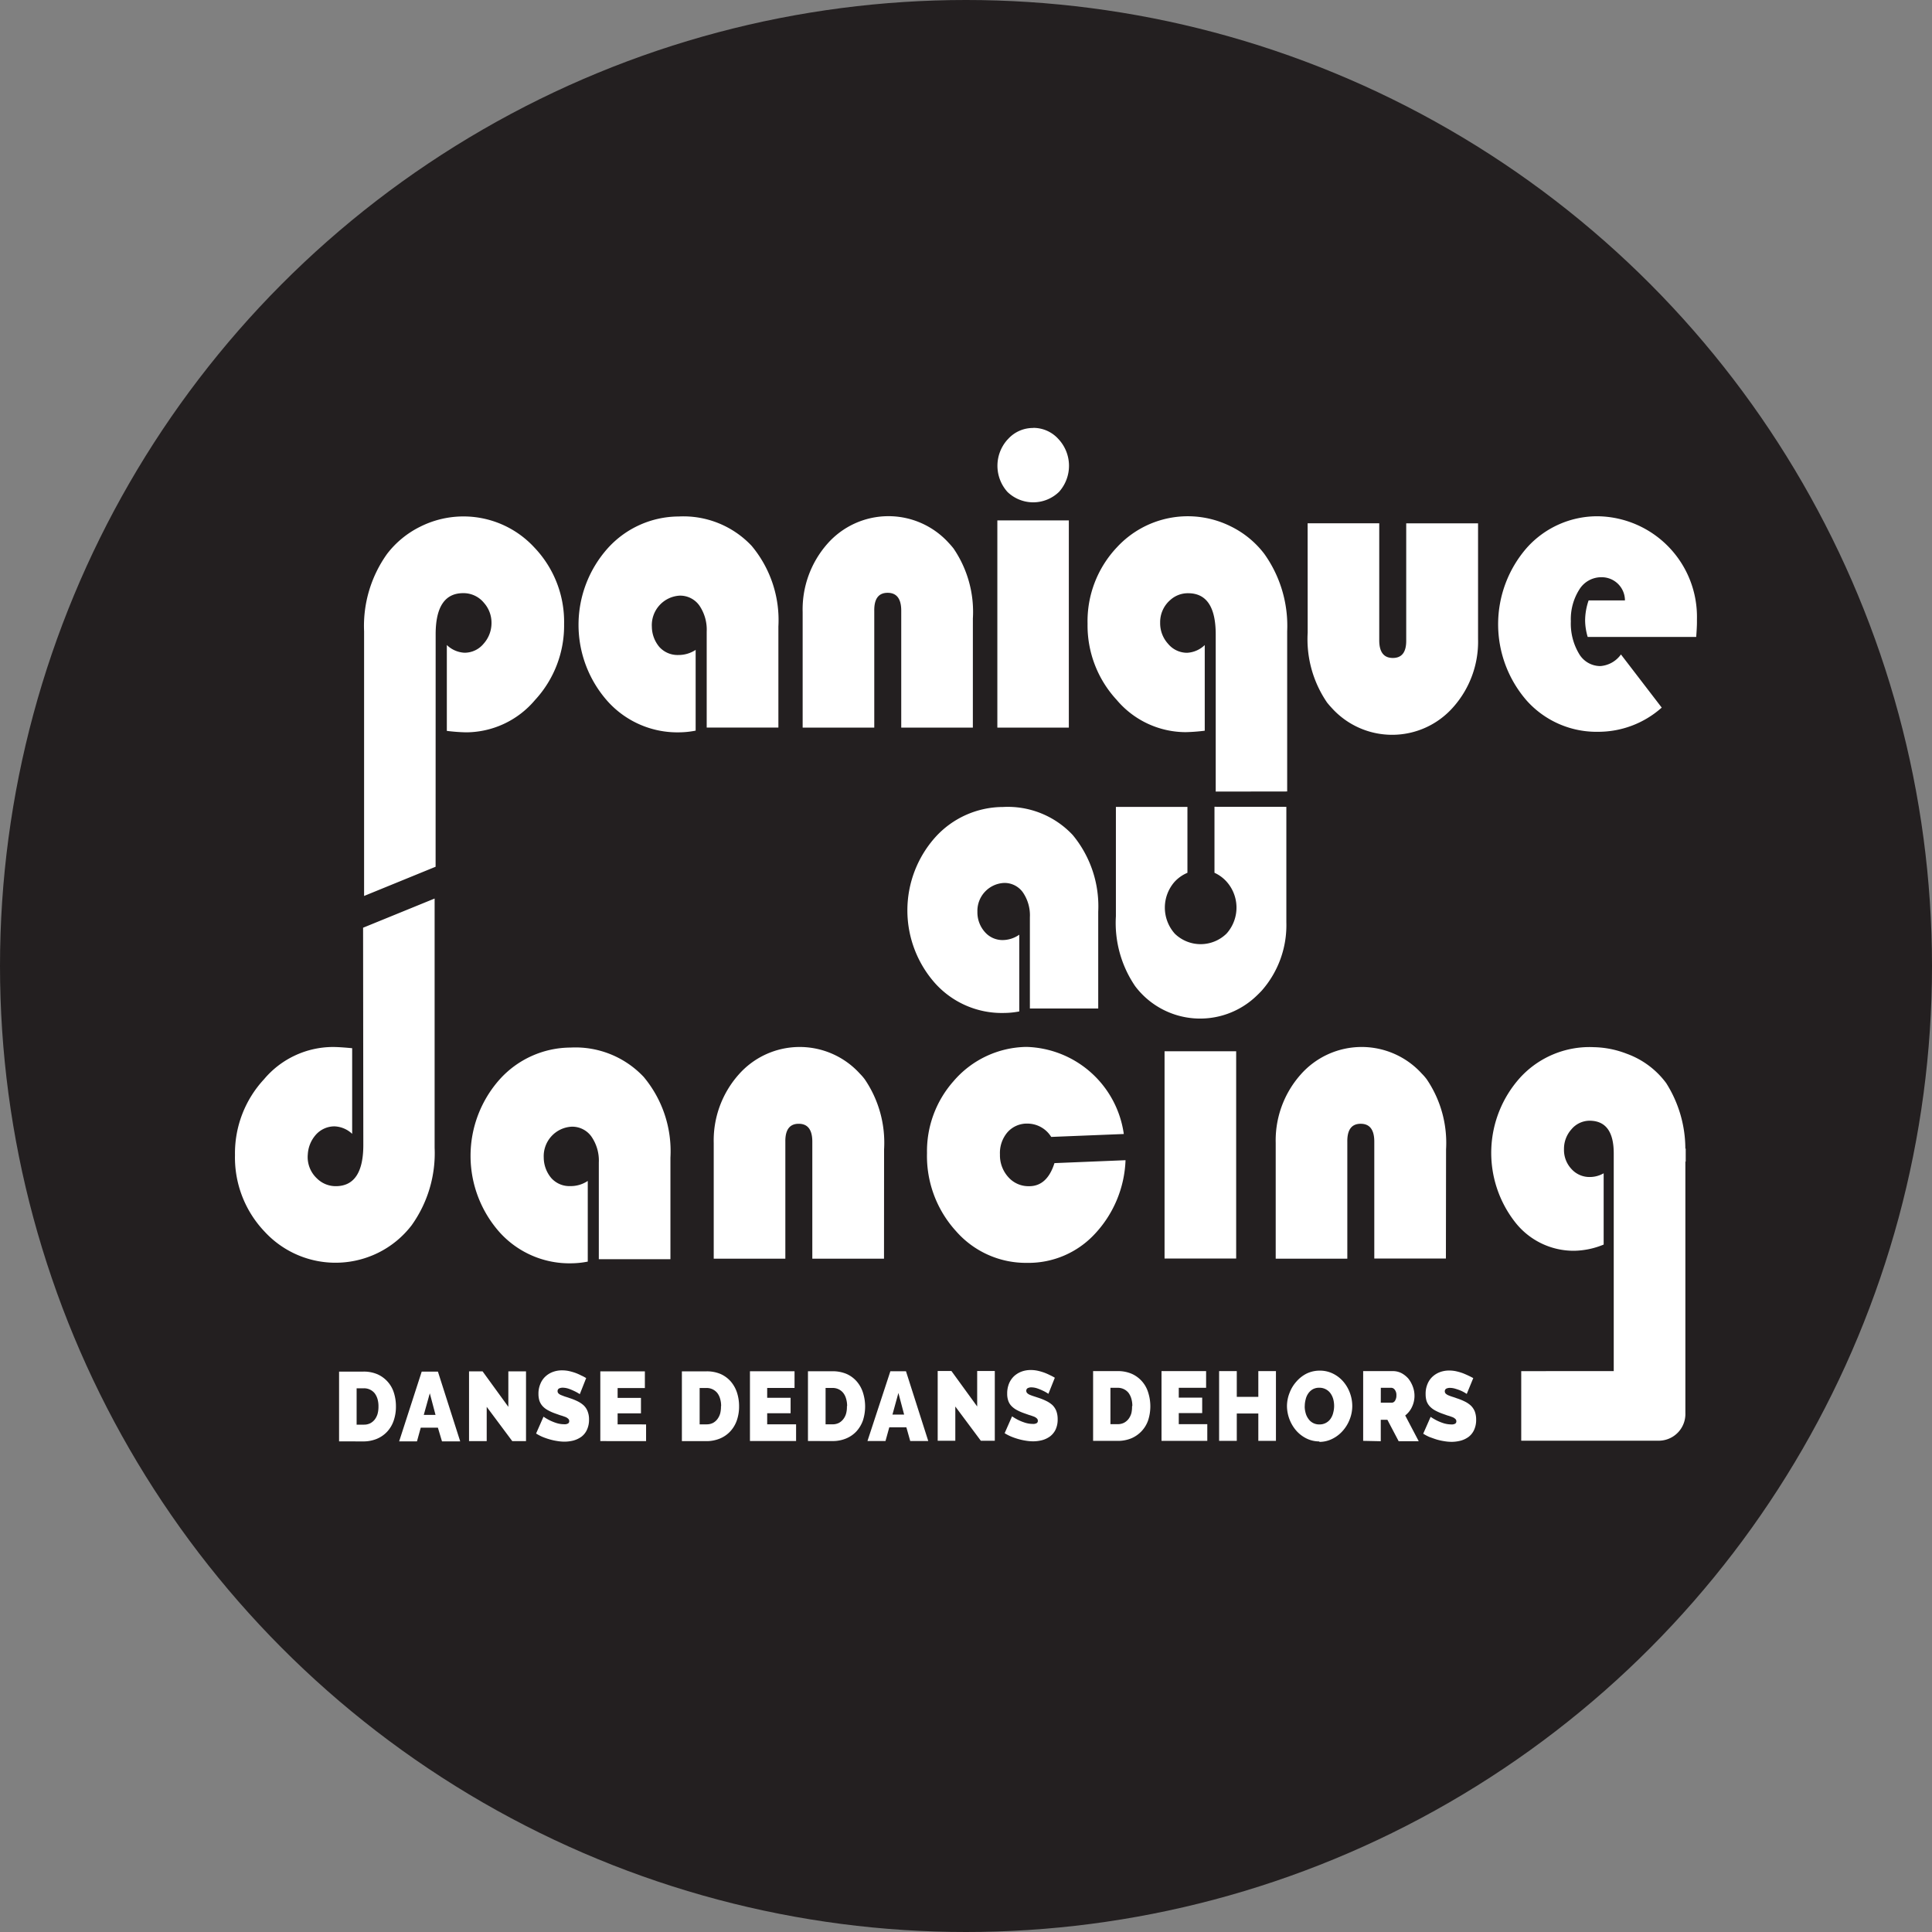 <?xml version="1.0" encoding="UTF-8"?> <svg xmlns="http://www.w3.org/2000/svg" width="75" height="75" viewBox="0 0 75 75"><rect x="0" y="0" width="75" height="75" fill="#808080" stroke="none"/><g transform="translate(-42.55 -42.55)"><circle cx="37.5" cy="37.5" r="37.5" transform="translate(42.55 42.55)" fill="#231f20"></circle><path d="M79.476,119.866,76.7,121V110.731a4.811,4.811,0,0,1,.891-3.008,3.658,3.658,0,0,1,1.3-1.064,3.742,3.742,0,0,1,4.419.814,4.175,4.175,0,0,1,1.154,2.971,4.252,4.252,0,0,1-1.131,2.952,3.514,3.514,0,0,1-2.677,1.252,7.151,7.151,0,0,1-.744-.056v-3.334a1.06,1.06,0,0,0,.684.3.957.957,0,0,0,.741-.347,1.2,1.2,0,0,0,.309-.82,1.157,1.157,0,0,0-.288-.764,1.025,1.025,0,0,0-.81-.382c-.712,0-1.07.532-1.07,1.6Zm10.095-8.415v3.131a3.4,3.4,0,0,1-.626.066,3.639,3.639,0,0,1-2.786-1.2,4.462,4.462,0,0,1,0-5.946,3.725,3.725,0,0,1,2.751-1.233,3.638,3.638,0,0,1,2.835,1.14,4.493,4.493,0,0,1,1.038,3.131v3.923H90v-3.725a1.658,1.658,0,0,0-.288-1.017.913.913,0,0,0-.77-.379,1.147,1.147,0,0,0-1.071,1.21,1.242,1.242,0,0,0,.29.781.951.951,0,0,0,.735.313,1.214,1.214,0,0,0,.678-.2Zm10.761,3.015h-2.78v-4.539q0-.695-.528-.695t-.519.695v4.539h-2.78v-4.483a3.851,3.851,0,0,1,.958-2.652A3.157,3.157,0,0,1,99.4,107.3q.094.1.18.208a4.363,4.363,0,0,1,.753,2.72Zm3.726-8.046v8.046h-2.775v-8.046Zm-1.384-3.591a1.305,1.305,0,0,1,.978.432,1.518,1.518,0,0,1,.051,2.023l-.028.031a1.439,1.439,0,0,1-2,0,1.518,1.518,0,0,1-.005-2.023l.029-.03a1.3,1.3,0,0,1,.981-.429Zm7.086,14.119v-6.1q0-1.593-1.061-1.6a1.019,1.019,0,0,0-.71.269,1.136,1.136,0,0,0-.386.873,1.185,1.185,0,0,0,.309.823.955.955,0,0,0,.738.347,1.065,1.065,0,0,0,.684-.3v3.325a7.11,7.11,0,0,1-.741.056,3.514,3.514,0,0,1-2.677-1.252,4.252,4.252,0,0,1-1.131-2.952,4.177,4.177,0,0,1,1.139-2.971,3.742,3.742,0,0,1,4.419-.814,3.658,3.658,0,0,1,1.3,1.064,4.811,4.811,0,0,1,.891,3.008v6.22Zm3.568-10.415h2.78v4.542q0,.686.528.686t.519-.686v-4.539h2.789v4.486a3.824,3.824,0,0,1-.958,2.642,3.157,3.157,0,0,1-4.723.036q-.094-.1-.18-.208a4.346,4.346,0,0,1-.753-2.711Zm-36.667,15.7,2.777-1.133v9.674a4.811,4.811,0,0,1-.891,3.008,3.7,3.7,0,0,1-1.289,1.064,3.742,3.742,0,0,1-4.419-.814,4.173,4.173,0,0,1-1.151-2.974,4.225,4.225,0,0,1,1.128-2.943,3.507,3.507,0,0,1,2.677-1.252q.248,0,.744.047v3.325a1.06,1.06,0,0,0-.684-.291.969.969,0,0,0-.75.354,1.252,1.252,0,0,0-.288.729,1.133,1.133,0,0,0,.355.939,1.031,1.031,0,0,0,.73.3c.712,0,1.07-.532,1.07-1.6Zm8.722,9.83v3.131a3.4,3.4,0,0,1-.626.066,3.647,3.647,0,0,1-2.786-1.193,4.463,4.463,0,0,1-.008-5.946,3.725,3.725,0,0,1,2.756-1.236,3.638,3.638,0,0,1,2.835,1.14,4.493,4.493,0,0,1,1.038,3.131V135.1h-2.78v-3.747a1.64,1.64,0,0,0-.288-1.014.914.914,0,0,0-.77-.382,1.146,1.146,0,0,0-1.08,1.2,1.244,1.244,0,0,0,.292.793.94.94,0,0,0,.735.313,1.184,1.184,0,0,0,.681-.2Zm11.5,3.018H94.1v-4.542q0-.695-.528-.695t-.519.695v4.542h-2.78v-4.486a3.848,3.848,0,0,1,.96-2.652,3.154,3.154,0,0,1,4.719-.038q.1.1.184.213a4.37,4.37,0,0,1,.75,2.717Zm6.619-3.71,2.757-.113a4.418,4.418,0,0,1-1.194,2.864,3.507,3.507,0,0,1-2.625,1.121,3.606,3.606,0,0,1-2.763-1.233,4.329,4.329,0,0,1-1.125-3.027,4.1,4.1,0,0,1,1.027-2.789,3.792,3.792,0,0,1,2.838-1.334,3.927,3.927,0,0,1,3.775,3.381l-2.818.113a1.087,1.087,0,0,0-.92-.517,1,1,0,0,0-.782.341,1.238,1.238,0,0,0-.288.855,1.262,1.262,0,0,0,.323.88,1.042,1.042,0,0,0,.8.354C102.976,132.273,103.308,131.976,103.5,131.371Zm7.052-4.342v8.046h-2.78v-8.046Zm8.142,8.046h-2.78v-4.536q0-.695-.528-.695t-.519.695v4.542h-2.78v-4.486a3.848,3.848,0,0,1,.96-2.652,3.154,3.154,0,0,1,4.719-.038q.1.1.184.213a4.394,4.394,0,0,1,.75,2.717ZM102.134,122.5v2.983a3.239,3.239,0,0,1-.594.059,3.483,3.483,0,0,1-2.662-1.14,4.26,4.26,0,0,1-.009-5.676,3.556,3.556,0,0,1,2.633-1.18,3.453,3.453,0,0,1,2.708,1.089,4.337,4.337,0,0,1,.989,2.977v3.757h-2.653v-3.541a1.573,1.573,0,0,0-.274-.97.873.873,0,0,0-.733-.363,1.085,1.085,0,0,0-1.03,1.118,1.147,1.147,0,0,0,.288.786.907.907,0,0,0,.7.313,1.133,1.133,0,0,0,.635-.207Zm26.278-11.555H124.2a2.328,2.328,0,0,1-.1-.626,2.416,2.416,0,0,1,.136-.792h1.41a.9.9,0,0,0-.9-.9l-.026,0a1,1,0,0,0-.848.482,2.152,2.152,0,0,0-.326,1.23,2.282,2.282,0,0,0,.314,1.252.957.957,0,0,0,.831.485,1.08,1.08,0,0,0,.8-.451l1.583,2.063a3.7,3.7,0,0,1-2.46.939,3.638,3.638,0,0,1-2.772-1.2,4.512,4.512,0,0,1,0-5.948,3.665,3.665,0,0,1,2.786-1.218,3.906,3.906,0,0,1,3.813,4c0,.045,0,.09,0,.136,0,.1-.009.291-.029.551Zm-18.7,6.593V120.1a1.431,1.431,0,0,1,.441.313,1.512,1.512,0,0,1,.057,2.014l-.036.04a1.439,1.439,0,0,1-2,0,1.518,1.518,0,0,1-.005-2.023l.029-.03a1.429,1.429,0,0,1,.464-.313v-2.558h-2.777v4.245a4.355,4.355,0,0,0,.75,2.717,3.158,3.158,0,0,0,4.707.375c.068-.064.134-.13.2-.2a3.841,3.841,0,0,0,.96-2.652V117.54ZM75.729,142.172v-2.708h.952a1.34,1.34,0,0,1,.542.106,1.159,1.159,0,0,1,.635.72,1.712,1.712,0,0,1,.078.523,1.638,1.638,0,0,1-.089.56,1.2,1.2,0,0,1-.254.426,1.149,1.149,0,0,1-.4.276,1.375,1.375,0,0,1-.516.1Zm1.529-1.359a.988.988,0,0,0-.037-.285.711.711,0,0,0-.11-.222.531.531,0,0,0-.412-.194H76.41v1.412H76.7a.537.537,0,0,0,.237-.053.543.543,0,0,0,.179-.15.668.668,0,0,0,.11-.225A1.066,1.066,0,0,0,77.258,140.813Zm1.679-1.349h.629l.865,2.708h-.707l-.159-.532H78.9l-.147.532h-.692Zm.536,1.681-.222-.839-.234.839Zm1.987-.313v1.331h-.686v-2.708H81.3l1,1.377v-1.377h.686v2.708h-.534Zm3.614-.492a1.7,1.7,0,0,0-.219-.122,2.082,2.082,0,0,0-.211-.088.776.776,0,0,0-.231-.041.325.325,0,0,0-.147.031.115.115,0,0,0-.055.1.128.128,0,0,0,.032.088.337.337,0,0,0,.092.063l.144.056c.058.019.124.038.2.066a2.194,2.194,0,0,1,.311.125.993.993,0,0,1,.237.16.629.629,0,0,1,.15.229.83.83,0,0,1,.055.313.916.916,0,0,1-.084.41.7.7,0,0,1-.216.266.967.967,0,0,1-.306.144,1.429,1.429,0,0,1-.343.044,1.716,1.716,0,0,1-.288-.025,2.228,2.228,0,0,1-.288-.063,2.572,2.572,0,0,1-.288-.1,1.884,1.884,0,0,1-.242-.128l.288-.654a1.939,1.939,0,0,0,.257.15,1.879,1.879,0,0,0,.254.1,1.015,1.015,0,0,0,.288.044.268.268,0,0,0,.156-.031.1.1,0,0,0,.043-.085.119.119,0,0,0-.043-.1.332.332,0,0,0-.121-.072c-.052-.019-.112-.041-.179-.059l-.211-.075a1.73,1.73,0,0,1-.288-.131.763.763,0,0,1-.2-.16.608.608,0,0,1-.115-.2.9.9,0,0,1-.037-.263.96.96,0,0,1,.078-.4.792.792,0,0,1,.2-.285.872.872,0,0,1,.288-.172,1.01,1.01,0,0,1,.352-.059,1.247,1.247,0,0,1,.268.028,2.139,2.139,0,0,1,.251.072,1.952,1.952,0,0,1,.225.1c.072.031.133.066.19.1Zm2.573,1.174v.648H85.87v-2.708H87.6v.648H86.542v.382h.906v.6h-.906v.429Zm1.39.648v-2.708H90a1.359,1.359,0,0,1,.545.106,1.154,1.154,0,0,1,.392.291,1.275,1.275,0,0,1,.239.429,1.713,1.713,0,0,1,.081.523,1.638,1.638,0,0,1-.089.56,1.209,1.209,0,0,1-.257.426,1.146,1.146,0,0,1-.4.275,1.363,1.363,0,0,1-.516.1ZM90.56,140.8a.978.978,0,0,0-.04-.285.645.645,0,0,0-.11-.222A.531.531,0,0,0,90,140.1h-.274v1.412H90a.54.54,0,0,0,.239-.053.53.53,0,0,0,.176-.15.668.668,0,0,0,.11-.225,1.067,1.067,0,0,0,.029-.272Zm2.91.711v.648H91.679v-2.708h1.731v.648H92.348v.382h.909v.6h-.909v.429Zm.461.648v-2.708h.958a1.359,1.359,0,0,1,.545.106,1.13,1.13,0,0,1,.392.291,1.223,1.223,0,0,1,.239.429,1.768,1.768,0,0,1,0,1.083,1.251,1.251,0,0,1-.254.426,1.146,1.146,0,0,1-.4.275,1.35,1.35,0,0,1-.516.1Zm1.52-1.359a.979.979,0,0,0-.04-.285.645.645,0,0,0-.11-.222.52.52,0,0,0-.412-.194h-.274v1.412h.274a.54.54,0,0,0,.239-.053.53.53,0,0,0,.176-.15.614.614,0,0,0,.11-.225.962.962,0,0,0,.029-.272Zm1.679-1.349h.606l.865,2.708h-.7l-.15-.532h-.663l-.147.532h-.7Zm.534,1.681-.222-.839-.231.839Zm1.987-.313v1.33h-.684v-2.708H99.5l1,1.377v-1.377h.684v2.708h-.542Zm3.614-.492a1.483,1.483,0,0,0-.216-.122,2.162,2.162,0,0,0-.213-.088.764.764,0,0,0-.231-.041.305.305,0,0,0-.144.031.112.112,0,0,0-.055.1.128.128,0,0,0,.032.088.313.313,0,0,0,.089.063,1.34,1.34,0,0,0,.147.056l.2.066a2.289,2.289,0,0,1,.309.125,1.015,1.015,0,0,1,.239.16.663.663,0,0,1,.15.229.893.893,0,0,1,.052.313.915.915,0,0,1-.081.41.736.736,0,0,1-.219.266.935.935,0,0,1-.306.144,1.429,1.429,0,0,1-.343.044,1.747,1.747,0,0,1-.288-.025,2.34,2.34,0,0,1-.288-.063,2.459,2.459,0,0,1-.288-.1,1.721,1.721,0,0,1-.245-.128l.288-.654a2.128,2.128,0,0,0,.257.15,1.929,1.929,0,0,0,.257.1.993.993,0,0,0,.288.044.268.268,0,0,0,.156-.031.1.1,0,0,0,.043-.085.119.119,0,0,0-.043-.1.332.332,0,0,0-.121-.072c-.052-.019-.11-.041-.176-.059l-.213-.075a1.852,1.852,0,0,1-.288-.131.826.826,0,0,1-.2-.16.556.556,0,0,1-.112-.2.809.809,0,0,1-.037-.263,1.009,1.009,0,0,1,.075-.4.831.831,0,0,1,.2-.285.9.9,0,0,1,.288-.172,1.026,1.026,0,0,1,.352-.059,1.249,1.249,0,0,1,.268.028,2.139,2.139,0,0,1,.251.072,2.2,2.2,0,0,1,.228.1c.069.031.133.066.187.1ZM105,142.153v-2.708h.96a1.34,1.34,0,0,1,.542.106,1.159,1.159,0,0,1,.635.72,1.768,1.768,0,0,1,0,1.083,1.176,1.176,0,0,1-.652.7,1.363,1.363,0,0,1-.516.1Zm1.523-1.359a.979.979,0,0,0-.04-.285.711.711,0,0,0-.11-.222.531.531,0,0,0-.412-.194h-.288v1.412h.288a.537.537,0,0,0,.236-.053.543.543,0,0,0,.179-.15.663.663,0,0,0,.11-.225,1.06,1.06,0,0,0,.026-.263Zm2.91.711v.648h-1.777v-2.708h1.731v.648h-1.061v.382h.909v.6h-.909v.429Zm2.665-2.06v2.708h-.684v-1.061h-.836v1.061h-.686v-2.708h.686v1h.836v-1Zm1.693,2.73a1.127,1.127,0,0,1-.516-.119,1.285,1.285,0,0,1-.4-.313,1.484,1.484,0,0,1-.349-.939,1.413,1.413,0,0,1,.1-.513,1.38,1.38,0,0,1,.265-.438,1.3,1.3,0,0,1,.4-.313,1.16,1.16,0,0,1,.511-.113,1.128,1.128,0,0,1,.516.119,1.26,1.26,0,0,1,.4.313,1.424,1.424,0,0,1,.254.441,1.468,1.468,0,0,1,.089.507,1.412,1.412,0,0,1-.1.513,1.447,1.447,0,0,1-.262.435,1.3,1.3,0,0,1-.4.313,1.119,1.119,0,0,1-.522.125Zm-.577-1.371a1,1,0,0,0,.035.263.68.68,0,0,0,.107.229.5.5,0,0,0,.43.219.511.511,0,0,0,.436-.225.684.684,0,0,0,.1-.232,1.016,1.016,0,0,0,0-.526.718.718,0,0,0-.107-.225.525.525,0,0,0-.433-.216.505.505,0,0,0-.254.059.542.542,0,0,0-.176.163.65.65,0,0,0-.1.229,1,1,0,0,0-.035.282Zm2.27,1.349v-2.708h1.154a.729.729,0,0,1,.337.081.953.953,0,0,1,.265.213,1.144,1.144,0,0,1,.173.313,1.007,1.007,0,0,1-.032.78.891.891,0,0,1-.265.335l.525,1h-.779l-.438-.833h-.257v.833Zm.684-1.481h.433a.157.157,0,0,0,.118-.075.372.372,0,0,0,.055-.213.332.332,0,0,0-.063-.216.179.179,0,0,0-.127-.075h-.415Zm3.337-.341a1.529,1.529,0,0,0-.219-.122,1.814,1.814,0,0,0-.2-.072.776.776,0,0,0-.231-.041.325.325,0,0,0-.147.031.115.115,0,0,0-.055.1.128.128,0,0,0,.032.088.337.337,0,0,0,.092.063,1.341,1.341,0,0,0,.147.056c.058.019.121.038.193.066a2.194,2.194,0,0,1,.311.125.994.994,0,0,1,.237.16.67.67,0,0,1,.153.229.893.893,0,0,1,.052.313.916.916,0,0,1-.084.41.7.7,0,0,1-.216.266.935.935,0,0,1-.306.144,1.429,1.429,0,0,1-.343.044,1.715,1.715,0,0,1-.288-.025,2.231,2.231,0,0,1-.288-.063c-.092-.028-.185-.063-.288-.1a1.842,1.842,0,0,1-.242-.128l.288-.654a2.172,2.172,0,0,0,.257.15,1.877,1.877,0,0,0,.254.1,1.038,1.038,0,0,0,.288.044.268.268,0,0,0,.156-.031.1.1,0,0,0,.043-.085.119.119,0,0,0-.043-.1.332.332,0,0,0-.121-.072c-.052-.019-.11-.041-.179-.059l-.211-.075a1.85,1.85,0,0,1-.288-.131.831.831,0,0,1-.2-.16.608.608,0,0,1-.115-.2.9.9,0,0,1-.035-.263.958.958,0,0,1,.075-.4.792.792,0,0,1,.2-.285.872.872,0,0,1,.288-.172,1.01,1.01,0,0,1,.352-.059,1.249,1.249,0,0,1,.268.028,2.139,2.139,0,0,1,.251.072,3.575,3.575,0,0,1,.415.194Zm8.5-9.022h0v-.5h-.014a4.772,4.772,0,0,0-.744-2.545,3.3,3.3,0,0,0-1.534-1.14,3.725,3.725,0,0,0-1.275-.254,3.651,3.651,0,0,0-2.861,1.183,4.364,4.364,0,0,0-.19,5.616,2.882,2.882,0,0,0,2.279,1.105,3.115,3.115,0,0,0,1.154-.241v-2.767a1.081,1.081,0,0,1-.542.144.935.935,0,0,1-.71-.313,1.079,1.079,0,0,1-.288-.767,1.13,1.13,0,0,1,.288-.77.924.924,0,0,1,.7-.335q.943,0,.943,1.268h0v8.453H121.62v2.7H127a1.037,1.037,0,0,0,.992-1.077h0v-9.755Z" transform="translate(-20.016 -43.669)" fill="#fff"></path></g></svg> 